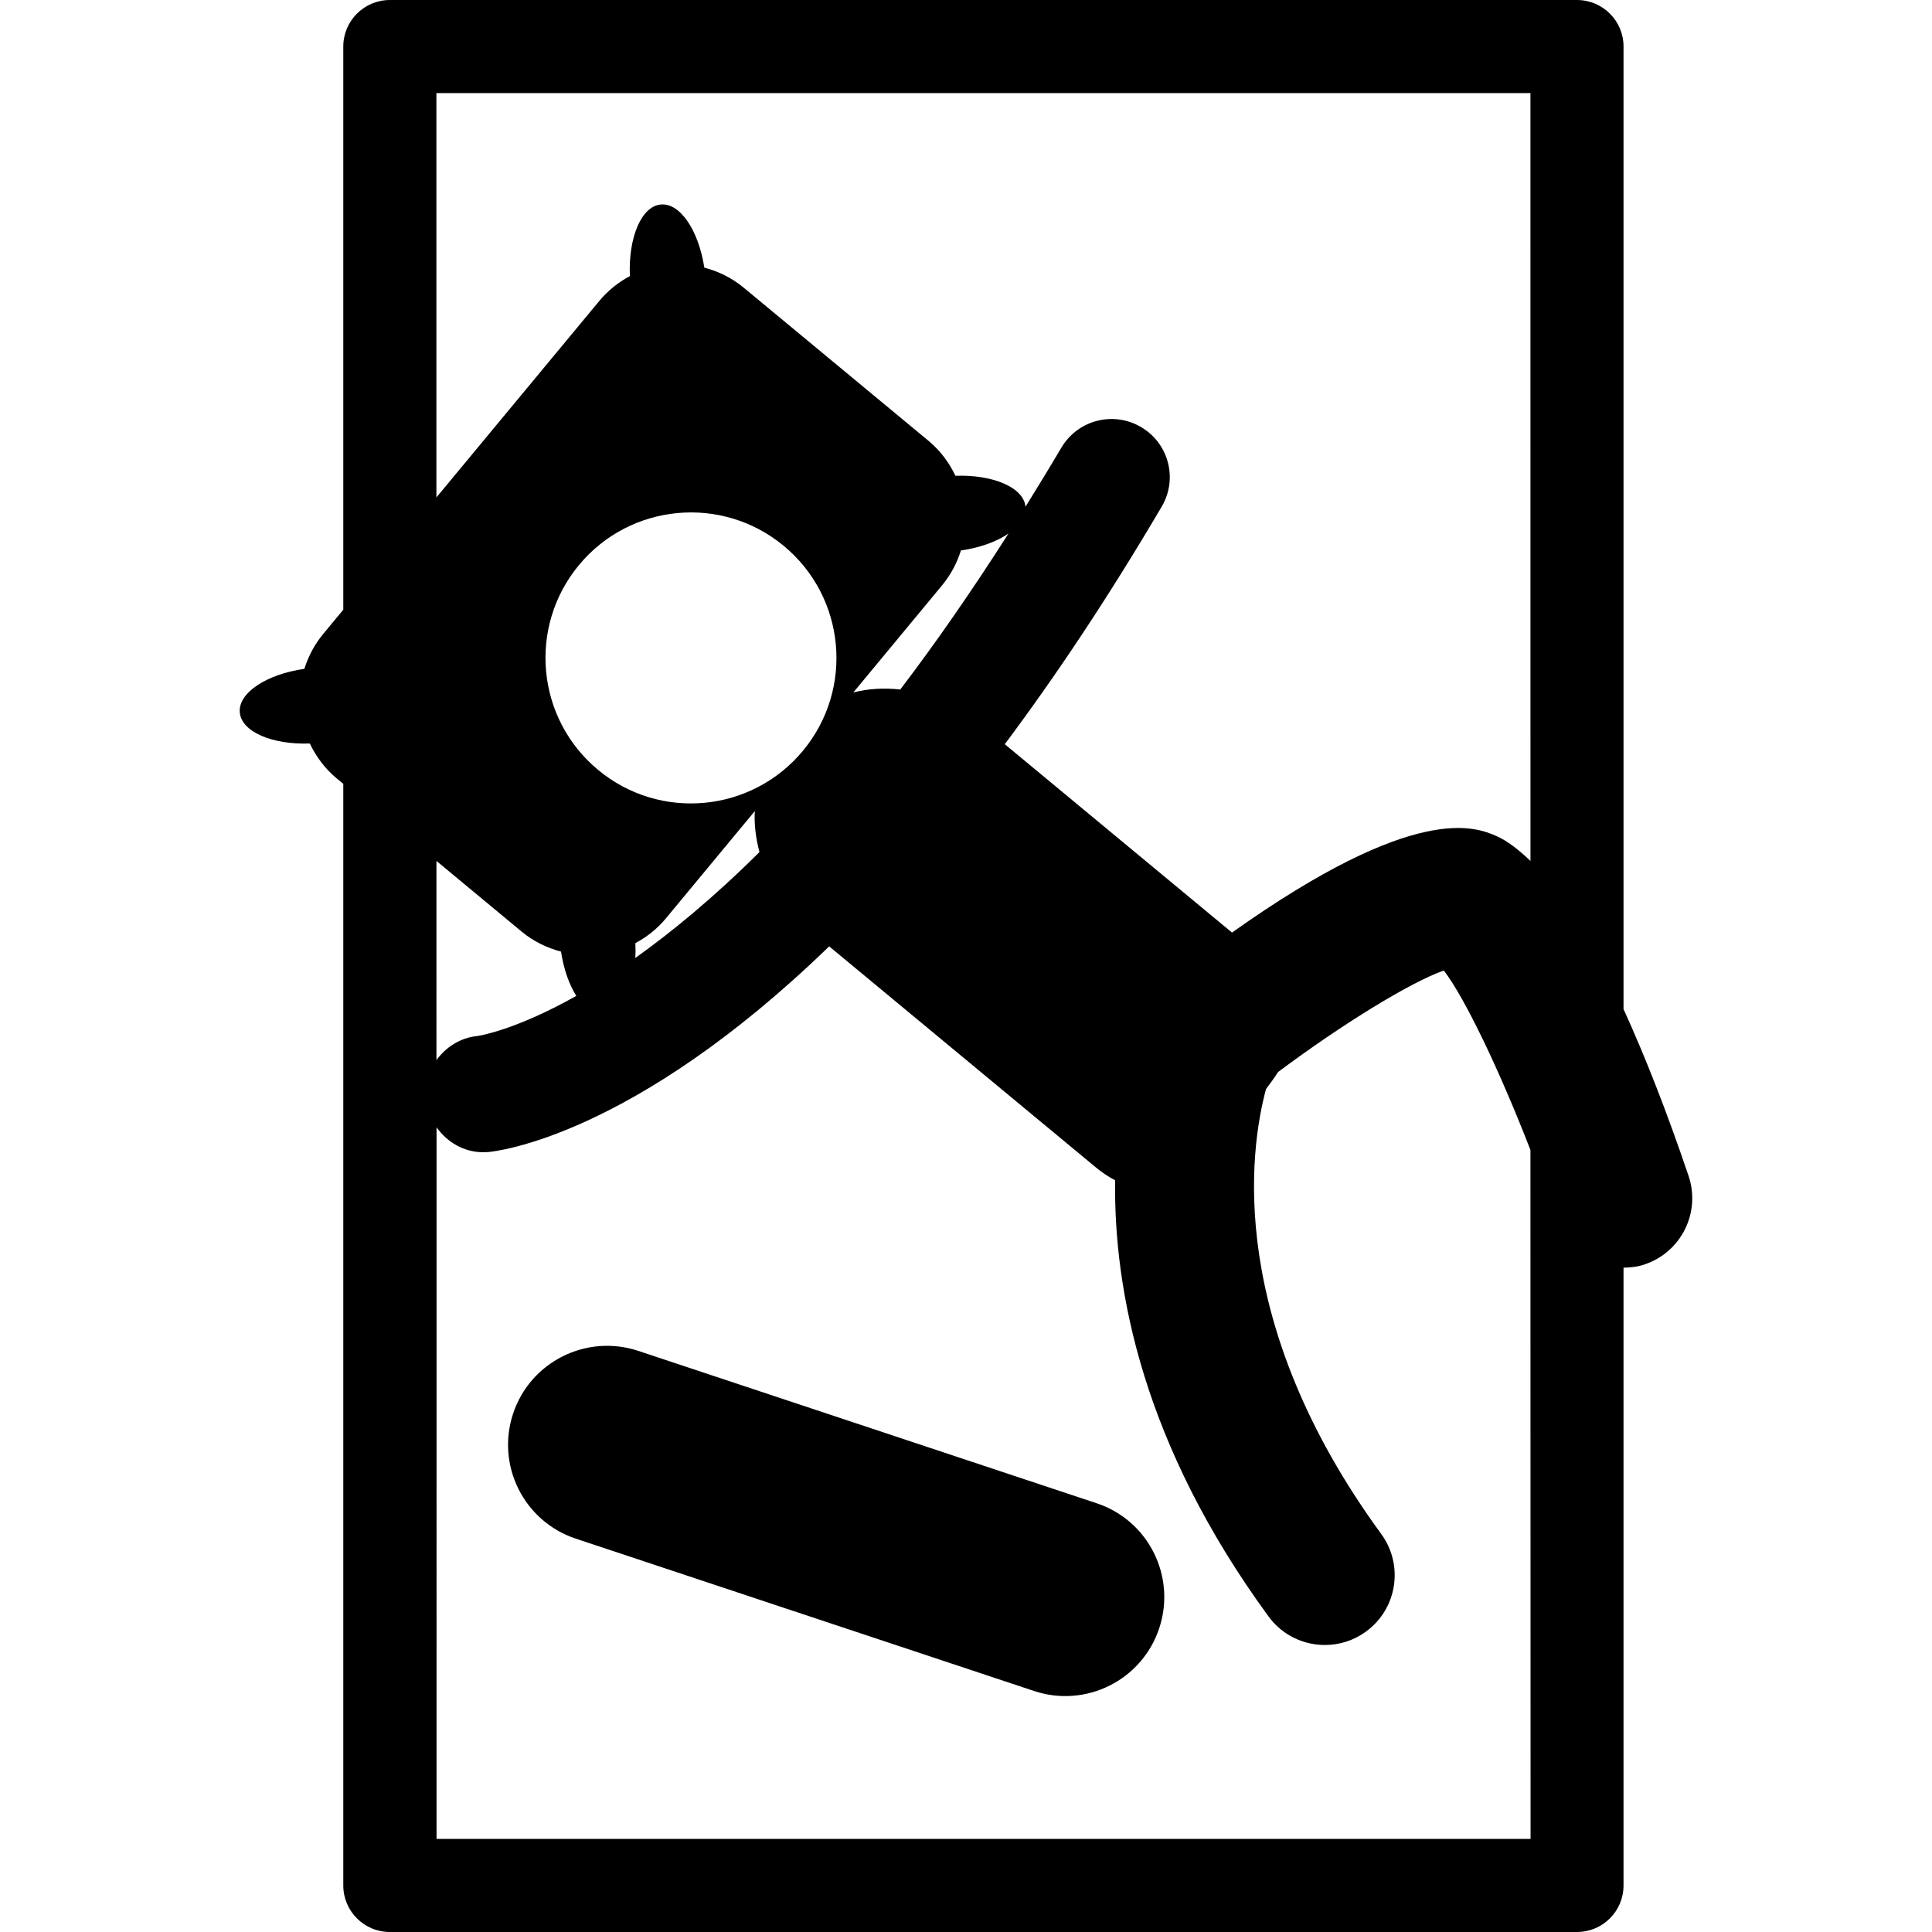<?xml version="1.0" encoding="iso-8859-1"?>
<!-- Generator: Adobe Illustrator 16.0.0, SVG Export Plug-In . SVG Version: 6.00 Build 0)  -->
<!DOCTYPE svg PUBLIC "-//W3C//DTD SVG 1.1//EN" "http://www.w3.org/Graphics/SVG/1.1/DTD/svg11.dtd">
<svg version="1.1" id="Capa_1" xmlns="http://www.w3.org/2000/svg" xmlns:xlink="http://www.w3.org/1999/xlink" x="0px" y="0px"
	 width="41.5px" height="41.5px" viewBox="0 0 41.5 41.5" style="enable-background:new 0 0 41.5 41.5;" xml:space="preserve">
<g>
	<path d="M24.9,34.977c-0.37,1.113-1.572,1.717-2.688,1.346l-9.843-3.272c-1.115-0.37-1.717-1.573-1.347-2.688
		c0.37-1.112,1.573-1.715,2.687-1.346l9.846,3.273C24.668,32.658,25.271,33.861,24.9,34.977z M35.332,27.158
		c-0.149,0.053-0.306,0.07-0.458,0.072V40.5c0,0.553-0.447,1-1,1h-25.5c-0.552,0-1-0.447-1-1V16.837L7.232,16.72
		c-0.254-0.211-0.443-0.469-0.577-0.749c-0.808,0.028-1.466-0.25-1.504-0.666c-0.04-0.42,0.571-0.821,1.387-0.938
		c0.083-0.266,0.216-0.521,0.404-0.749l0.432-0.521V1c0-0.552,0.448-1,1-1h25.5c0.553,0,1,0.448,1,1v20.676
		c0.459,1.006,0.924,2.186,1.396,3.58C36.537,26.041,36.116,26.893,35.332,27.158z M9.375,22.771
		c0.203-0.277,0.508-0.479,0.876-0.517c0.051-0.006,0.825-0.129,2.128-0.862c-0.153-0.242-0.271-0.574-0.328-0.951
		c-0.3-0.08-0.589-0.217-0.844-0.428l-1.832-1.52V22.771z M17.248,16.126c1.102-1.329,0.917-3.299-0.412-4.4
		c-1.328-1.101-3.299-0.917-4.4,0.412c-1.101,1.329-0.917,3.299,0.412,4.4C14.175,17.641,16.146,17.456,17.248,16.126z
		 M16.214,17.422l-1.907,2.301c-0.188,0.228-0.414,0.405-0.659,0.536c0.005,0.11,0.005,0.216-0.002,0.319
		c0.784-0.559,1.678-1.292,2.667-2.275C16.237,18.012,16.196,17.715,16.214,17.422z M32.874,24.701
		c-0.669-1.723-1.406-3.26-1.86-3.854c-0.708,0.247-2.176,1.146-3.56,2.18c-0.078,0.121-0.167,0.244-0.26,0.367
		c-0.354,1.32-0.863,4.986,2.475,9.556c0.488,0.668,0.345,1.606-0.326,2.096c-0.267,0.195-0.575,0.289-0.884,0.289
		c-0.463,0-0.919-0.213-1.212-0.615c-2.698-3.69-3.325-6.997-3.294-9.368c-0.143-0.074-0.289-0.17-0.439-0.297l-5.703-4.727
		c-4.221,4.091-7.149,4.404-7.33,4.419c-0.037,0.001-0.071,0.003-0.105,0.003c-0.413,0-0.771-0.217-0.999-0.535V39.5h23.5
		L32.874,24.701L32.874,24.701z M19.338,14.811c0.747-0.98,1.525-2.098,2.324-3.35c-0.25,0.172-0.606,0.304-1.021,0.363
		c-0.083,0.266-0.216,0.52-0.404,0.748l-1.907,2.302C18.652,14.791,18.997,14.773,19.338,14.811z M32.874,2h-23.5v8.685l3.497-4.218
		c0.188-0.228,0.414-0.405,0.659-0.536c-0.036-0.824,0.244-1.499,0.664-1.538c0.415-0.039,0.812,0.557,0.935,1.356
		c0.3,0.079,0.588,0.217,0.843,0.428l3.974,3.293c0.254,0.211,0.443,0.469,0.577,0.75c0.808-0.028,1.465,0.25,1.505,0.665
		c0.254-0.41,0.51-0.828,0.77-1.268c0.352-0.596,1.116-0.793,1.711-0.444c0.598,0.35,0.796,1.116,0.444,1.711
		c-1.158,1.968-2.286,3.652-3.37,5.102l4.881,4.046c3.95-2.807,5.229-2.268,5.678-2.074c0.239,0.105,0.485,0.298,0.733,0.536
		L32.874,2L32.874,2z"/>
</g>
<g>
</g>
<g>
</g>
<g>
</g>
<g>
</g>
<g>
</g>
<g>
</g>
<g>
</g>
<g>
</g>
<g>
</g>
<g>
</g>
<g>
</g>
<g>
</g>
<g>
</g>
<g>
</g>
<g>
</g>
</svg>
